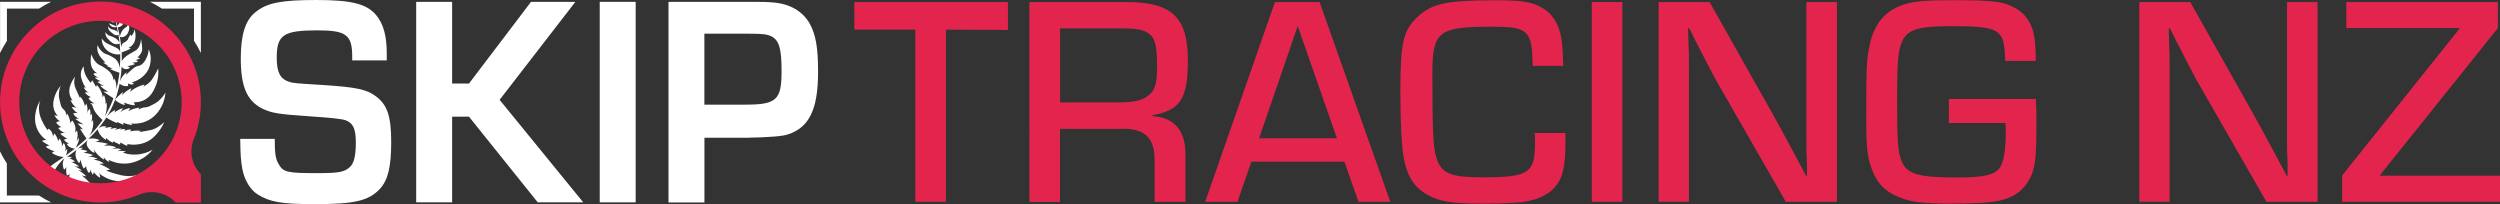 <svg xmlns="http://www.w3.org/2000/svg" id="Layer_2" viewBox="0 0 353.33 28.86"><rect x="0" y="0" width="353.33" height="28.86" fill="#333333" stroke="none"/><defs><style>.cls-1{fill:#e3254e;}.cls-2{fill:#fff;}</style></defs><g id="Layer_1-2"><path class="cls-2" d="M5.69,14.15c-.19.58-.2,1.07-.18,1.37.04.66.25,1.15.38,1.45.17.39.37.72.48.9.14.23.27.42.37.55,0-.02,0-.07.03-.12.04-.06.09-.1.11-.11.11.07.33.24.47.55.12.26.14.5.13.62.01-.06.03-.13.06-.21.05-.12.1-.22.15-.29.11.13.24.31.36.56.1.21.14.4.17.55.02-.06.05-.12.08-.19.04-.08.08-.14.12-.2.09.11.22.31.29.59.06.25.04.47.02.59.03-.08.06-.16.1-.24.06-.12.12-.23.18-.32.08.11.31.46.26.92-.02.18-.08.33-.13.43.04-.08.08-.17.15-.26.07-.1.15-.19.21-.25.01.17,0,.45-.13.77-.03.07-.06.13-.09.18.44-.32.88-.64,1.31-.98-.25-.02-.72-.11-1.04-.48-.06-.07-.1-.14-.14-.22.02,0,.05.02.09.02.11,0,.19-.06.21-.09-.13-.04-.33-.12-.51-.3-.08-.08-.14-.15-.19-.21.05,0,.11-.01.16-.03.12-.03.22-.07.3-.11-.21-.12-.44-.27-.68-.45-.1-.07-.19-.15-.27-.22.05-.03.11-.06.18-.09.21-.07.4-.07.52-.05-.15-.04-.4-.12-.66-.33-.16-.13-.26-.26-.33-.36.05-.02.11-.05.18-.07.1-.03.19-.05.27-.06-.16-.08-.36-.2-.55-.4-.08-.08-.15-.16-.2-.23.04-.04.09-.07.16-.11.16-.08.33-.07.4-.06-.16-.11-.38-.27-.57-.51-.11-.14-.2-.27-.26-.38.08.03.18.06.29.08.07,0,.13.02.19.02-.15-.17-.34-.44-.48-.81-.3-.85-.04-1.62.12-2.07.12-.33.35-.85.81-1.39-.13.31-.27.76-.27,1.32,0,.34.07.65.23,1.26.05.22.11.41.26.6.12.17.21.19.32.33.12.14.24.37.24.77,0-.05.01-.1.04-.16.03-.07.07-.13.09-.17.1.18.22.41.31.69.09.28.14.52.16.72,0-.06.03-.13.07-.21.05-.11.13-.18.17-.22.13.16.44.58.46,1.15,0,.22-.03.4-.07.54.05-.05.11-.1.16-.15.04-.04.08-.07.12-.11.05.17.11.43.09.75s-.09.57-.16.73c.04-.07.09-.13.14-.2.07-.1.14-.19.21-.27,0,.27-.05.47-.09.61-.02.07-.05.14-.28.65-.03.06-.05.11-.07.16.36-.29.71-.59,1.06-.9.15-.14.3-.28.45-.42-.25-.32-.5-.67-.74-1.08-.07-.11-.12-.21-.18-.32.04.02.07.03.11.04.11.04.21.07.31.09-.18-.2-.37-.41-.56-.62-.07-.08-.13-.16-.2-.24.09,0,.19.02.3.04.21.04.4.09.56.14-.25-.16-.49-.33-.74-.5-.15-.11-.3-.2-.44-.31.04-.01.1-.03.15-.03.16-.03.31-.03.43-.01-.11-.03-.27-.09-.43-.21-.26-.18-.4-.41-.46-.54.07-.02.16-.04.27-.05.14-.01.27,0,.36.03-.17-.11-.37-.27-.57-.5-.11-.13-.2-.25-.27-.36.07,0,.16-.02.25,0,.22.02.39.1.49.16-.25-.19-.55-.48-.78-.89-.05-.09-.09-.18-.13-.26.1.02.2.04.29.06-.28-.38-.38-.73-.42-.93-.15-.78.17-1.42.35-1.78.15-.3.32-.52.43-.67-.16.53-.13.93-.08,1.19.05.26.21.62.52,1.3.11.24.21.45.27.58,0-.02,0-.04,0-.06,0-.08.01-.14.03-.18.06.06.14.16.22.27.15.22.23.41.27.52.06.14.12.33.16.57l.04-.09c.05-.11.1-.21.16-.3.06.15.13.36.16.62.03.32-.02.58-.06.75.02-.07.05-.16.1-.26.08-.17.19-.28.27-.35.05.1.11.28.12.51,0,.19-.03.35-.08.46.01-.03.03-.05.05-.08.07-.1.15-.16.2-.19.03.14.07.34.06.59-.02.27-.09.48-.15.61.02-.04.04-.08.07-.12.07-.09.16-.14.21-.17.04.33.06.91-.18,1.55-.1.25-.22.46-.33.63.68-.69,1.31-1.42,1.85-2.22-.6-.55-1.01-1.04-1.14-1.32-.2-.4-.24-.55-.24-.55-.03-.09-.04-.16-.09-.25-.09-.15-.22-.24-.32-.29.09.02.19.04.3.05.13.01.26.01.36.01-.12-.06-.28-.15-.44-.27-.19-.15-.32-.3-.42-.42.03-.03.06-.06.1-.09.08-.06.17-.1.23-.12-.17-.07-.4-.19-.62-.39-.09-.08-.16-.16-.22-.23.05-.02.12-.04.21-.05.16-.02.29.02.38.05-.17-.07-.42-.22-.6-.49-.07-.1-.12-.2-.16-.28.05,0,.11.02.18.05.05.01.09.03.13.05-.33-.48-.49-.91-.58-1.2-.07-.25-.14-.46-.13-.74.01-.53.27-.93.41-1.12,0,.18,0,.43.08.73.08.31.19.53.27.69.13.24.33.59.68.95,0-.05.02-.11.05-.17.04-.1.09-.17.13-.21.07.11.13.22.2.34.13.21.24.42.35.62.01-.05.02-.1.04-.16.02-.05.04-.1.06-.14.18.19.43.5.61.93.14.32.2.61.22.82.03-.05.06-.11.08-.16l.09-.18c.07.15.14.34.19.57.06.31.05.59.03.77.02-.04.04-.09.06-.14.03-.05.05-.1.09-.13.04.3.06.72-.03,1.21-.05.28-.13.53-.22.74.07-.11.14-.22.2-.34.16-.3.33-.59.47-.9.16-.3.28-.62.41-.93.05-.13.1-.25.14-.38h0c-.34-.22-.68-.45-1.03-.68-.14-.09-.27-.18-.4-.27.11.01.22.02.35.02.13,0,.25,0,.36-.01-.21-.1-.45-.24-.71-.43-.18-.14-.33-.28-.45-.4.05-.01.12-.02.19-.02.16,0,.29.04.39.08-.17-.09-.36-.19-.55-.31-.15-.1-.28-.19-.41-.29.05-.03.13-.06.22-.08.15-.04.28-.02.36,0-.15-.04-.34-.11-.54-.23-.17-.1-.31-.2-.42-.29.08-.01.17-.02.28-.03.09,0,.19,0,.27,0-.18-.05-.41-.15-.63-.36-.05-.04-.08-.09-.12-.13.03-.03.06-.06.11-.09.19-.1.41,0,.45,0-.37-.23-.57-.5-.66-.65-.29-.47-.28-.96-.27-1.33,0-.3.05-.55.1-.73.24.75.61,1.15.91,1.38s.37.16.89.5c.45.3.87.58,1.13,1.09.15.3.19.58.21.76,0-.03.02-.08.04-.12.03-.06.07-.11.1-.15.11.27.31.83.24,1.53.21-.79.35-1.59.44-2.4,0,.01,0,.03,0,.03-.22-.07-.46-.15-.71-.25-.23-.09-.43-.19-.63-.29.05-.02.11-.03.18-.04.09-.02.17-.03.24-.03-.17-.04-.37-.1-.58-.2-.12-.05-.23-.11-.32-.16.03-.01.06-.02.1-.03.07-.02.14-.02.19-.01-.15-.04-.35-.12-.55-.27-.08-.06-.15-.12-.21-.18.04,0,.1,0,.15,0,.09,0,.17.03.22.05-.1-.09-.25-.22-.42-.41-.25-.28-.54-.6-.69-1.06-.06-.19-.15-.55-.07-1.03.31.69.7,1.01,1,1.17.25.14.33.1.77.33.43.22.74.38,1,.72.04.05.23.32.33.72.03.14.05.27.05.39.01-.14.02-.28.03-.43.03-.53.05-1.06.04-1.6-.16.02-.39.04-.67,0-.13-.02-1.05-.18-1.6-1.01-.32-.5-.35-.99-.35-1.23.08.12.22.29.41.47.21.18.38.26,1.08.58.69.31.87.39,1,.61.06.1.1.2.12.29-.01-.41-.04-.82-.08-1.23-.12.05-.28.1-.48.1-.44-.02-.74-.32-1.08-.66-.31-.32-.38-.51-.4-.6-.05-.18-.04-.34-.03-.45.06.11.16.26.32.38.19.14.3.12.61.25.19.08.5.21.77.47.13.13.22.26.28.38-.04-.37-.09-.75-.15-1.12-.05.03-.11.07-.2.08-.26.05-.49-.14-.76-.36-.22-.18-.37-.31-.46-.54-.05-.14-.06-.27-.06-.36.13.19.27.3.41.37.14.07.19.05.43.13s.38.13.48.25c.03.03.07.09.1.18-.05-.29-.11-.57-.17-.85-.1.04-.33.1-.6,0-.36-.13-.5-.46-.51-.51.24.09.49.19.75.3.12.06.24.11.35.16-.06-.26-.12-.51-.19-.77-.13.16-.25.18-.28.18-.21.02-.38-.19-.52-.37-.13-.16-.21-.32-.25-.42.13.1.23.17.31.21.19.1.3.11.54.22.08.04.14.07.19.1-.05-.18-.1-.35-.15-.53-.07.02-.38.12-.63-.07-.14-.11-.2-.25-.22-.31.15.02.36.07.59.19.1.05.18.11.25.17-.05-.17-.11-.34-.17-.51h0c-.04.08-.37,0-.6-.19-.1-.08-.17-.17-.21-.24.19,0,.33.05.43.08.19.07.26.14.29.17.02.02.04.05.06.08-.04-.1-.07-.19-.1-.29-.2-.04-.35-.18-.39-.36-.05-.21.09-.37.11-.39.02.02.31.26.36.46,0,.03.02.09,0,.16-.02.06-.05.1-.07.13.03.08.07.16.1.25-.02-.09,0-.15,0-.18.02-.05.06-.11.15-.22.06-.07.11-.13.15-.17.02.06.04.18.01.33-.05.23-.21.35-.26.39.04.12.09.23.13.35,0-.03,0-.06.02-.09t.03-.04s.05-.08.11-.18c.04-.08.13-.29.2-.59.08.22.09.41.09.52,0,.14,0,.43-.19.56-.06.05-.11.04-.12.04-.02,0-.05-.02-.06-.04.05.15.1.3.15.45h0c.02-.13.16-.2.23-.26.14-.1.29-.3.34-.77.04.08.12.26.1.48-.02.34-.24.55-.3.61-.11.1-.22.15-.3.18,0,0,0,0,0-.01.06.19.11.38.16.57.13-.15.23-.29.29-.39.08-.14.14-.26.24-.48.08-.18.15-.34.19-.45.06.08.23.31.22.64-.02.39-.29.73-.62.85-.1.04-.19.05-.27.04.1.42.2.84.27,1.27,0,.04.01.08.02.11.04-.26.12-.47.18-.6.09-.19.18-.31.21-.35.08-.1.15-.17.18-.2.17-.16.26-.18.37-.27.09-.08.2-.22.25-.5.07.15.15.38.14.66-.02.49-.3,1.11-.83,1.26-.2.05-.38.03-.49,0,.08.48.14.97.18,1.46,0-.06.02-.13.04-.2.06-.22.14-.31.18-.35.1-.1.19-.11.34-.2.1-.06.24-.16.38-.34.05-.13.11-.29.21-.46.06-.1.13-.18.19-.26.02.02.04.04.05.07.05.09.02.18.02.2.1-.11.24-.28.35-.52.08-.19.12-.37.14-.5.22.83.14,1.56-.09,1.94-.19.34-.47.53-.47.53-.14.09-.26.15-.35.18.04,0,.1,0,.16,0,.09.02.16.07.19.09-.21.12-.45.24-.73.35-.19.08-.37.13-.54.18,0-.01,0-.03,0-.04.02.43.02.87.02,1.31l.02-.04c.09-.21.22-.34.4-.51.22-.21.41-.32.76-.53.73-.43.73-.41.84-.48.29-.22.62-.65.69-1.61.06.34.11.64.13.86.07.54.05.71,0,.88-.07.21-.17.37-.23.45-.15.21-.31.36-.43.45.05,0,.11,0,.17.02.09.02.17.04.24.06-.08.06-.18.12-.31.17-.13.06-.24.09-.34.11.05.01.13.03.21.09.06.04.1.08.13.12-.07.04-.17.08-.29.1-.19.04-.35.02-.45,0,.06.06.13.12.2.18.03.03.07.07.1.09-.11.05-.24.1-.38.14-.27.08-.51.11-.71.12.06.02.14.05.23.11.07.05.12.1.16.14-.06.05-.16.12-.29.16-.03,0-.43.12-.71-.13-.08-.08-.13-.16-.16-.23-.03.63-.1,1.26-.2,1.88-.02.08-.03.17-.04.25.07-.22.2-.49.4-.77.19-.25.39-.42.55-.53-.02.07-.04.16-.06.25-.02.06-.05.12-.07.17.2-.21.38-.38.52-.5.41-.38.63-.57.94-.72.33-.15.34-.06.6-.19.46-.23.68-.66.84-.98.24-.48.32-.94.34-1.28.11.24.24.62.28,1.11.01.16.06.92-.31,1.7-.64,1.36-2.06,1.79-2.3,1.86.02.03.06.11.16.17.04.02.08.03.11.03-.05.03-.11.07-.19.09-.32.09-.6-.09-.66-.14,0,.04-.01.09-.01.14,0,.09,0,.17.02.23-.07.02-.16.03-.25.03-.45.01-.79-.22-.96-.34-.1.48-.22.97-.36,1.44l-.07.25-.09.24c-.06.16-.11.33-.18.49-.13.32-.26.64-.41.95-.14.31-.31.62-.48.92-.07.14-.16.27-.25.4.09-.12.2-.23.32-.36.31-.3.63-.5.89-.64,0,.06-.01.12-.04.2-.02.08-.06.14-.09.19.16-.13.38-.27.64-.41.21-.1.41-.18.58-.23-.03.07-.06.15-.11.23-.09.16-.2.29-.29.38.18-.15.46-.35.85-.48.23-.08.43-.12.6-.14-.05.08-.1.16-.16.25-.05.07-.09.13-.14.19.24-.13.57-.28.96-.38.22-.06.43-.09.61-.11,0,.04-.03.1-.06.16-.03.05-.06.09-.08.12.39-.24.69-.3.89-.32.06,0,.19-.01.37-.05.19-.05.33-.12.44-.17.47-.23.76-.37,1.09-.64.52-.42.84-.89,1.04-1.23-.03.46-.14,1.19-.56,1.97-.22.41-.87,1.6-2.32,2.15-.82.31-1.56.29-1.98.25.12.14.18.22.18.22,0,0-.37-.05-.65-.12-.16-.04-.38-.11-.64-.23.02.03.05.1.05.18,0,.06-.02.1-.03.13-.16-.07-.32-.15-.48-.22-.14-.07-.28-.13-.41-.2.02.06.03.13.05.19-.16-.06-.32-.12-.49-.2-.42-.19-.78-.4-1.07-.6-.09.14-.18.29-.28.43-.27.39-.56.77-.86,1.13.14-.13.42-.33.79-.33.13,0,.25.02.34.06-.03.03-.05.06-.09.1-.03.04-.07.07-.1.1.1-.03.22-.05.34-.08.21-.04.41-.06.59-.07,0,.04,0,.12-.07.2-.04.05-.08.08-.11.1.14-.05.31-.1.5-.13.17-.03.32-.04.46-.05-.05.06-.11.12-.19.19-.05.04-.1.07-.14.1.15-.05.33-.1.52-.14.17-.04.33-.06.48-.08-.1.08-.21.16-.31.24.1-.05.27-.13.5-.14.12,0,.23.01.31.03-.01.04-.04.1-.08.16-.04.06-.09.09-.13.12.14-.08.39-.21.72-.23.13,0,.25,0,.34.02-.03.04-.06.09-.11.14-.05.05-.09.08-.13.1.25-.06.57-.11.94-.12.23,0,.44.01.62.04-.03.04-.07.09-.15.14-.05.03-.1.04-.14.05.12-.02.3-.05.52-.09.5-.09,1.09-.19,1.21-.22.38-.08,1-.31,1.9-1.13-.15.34-.39.82-.78,1.32-.28.36-.77,1-1.59,1.42-1.16.6-2.34.47-2.84.38-.01.05-.03.1-.04.16,0,.03,0,.06,0,.09-.15-.06-.32-.13-.49-.22-.17-.09-.33-.19-.47-.27,0,.05-.01.1-.02.16-.01.05-.02.1-.03.14-.17-.07-.35-.14-.53-.24-.16-.08-.31-.16-.45-.23,0,.07,0,.15,0,.22-.15-.06-.35-.15-.56-.3-.18-.14-.32-.28-.41-.39,0,.04,0,.1-.02.16-.01.05-.03.08-.05.11-.17-.1-.39-.26-.6-.49-.34-.38-.48-.77-.54-1-.41.48-.85.93-1.31,1.37.13-.04.29-.06.46-.07.49-.03.89.12,1.12.23-.08.06-.19.12-.31.17-.11.05-.21.07-.29.1.22,0,.48,0,.75.04.43.05.81.15,1.11.25-.07,0-.18.02-.29.06-.15.06-.25.14-.3.2.18-.04.44-.07.75-.04.41.04.73.16.93.26-.1.04-.21.08-.32.12-.13.05-.24.11-.35.16.14-.05.36-.12.63-.13.33-.02.6.05.76.11-.12.06-.24.12-.37.18-.07.03-.14.06-.21.09.19-.04.46-.07.78-.04.18.02.34.06.47.1-.09.01-.19.04-.3.08-.05.02-.1.04-.14.06.25.09.53.17.85.22,1.5.25,2.74-.3,3.35-.62-.32.38-.87.94-1.69,1.36-.33.17-1.01.51-1.97.58-.66.05-1.19-.05-1.49-.12-.44-.11-.8-.26-1.06-.39,0,.03,0,.12.04.21.03.05.07.09.1.11-.11-.05-.25-.11-.39-.21-.24-.18-.38-.38-.46-.51.02.05.03.12.04.2,0,.06,0,.12,0,.16-.23-.13-.52-.34-.81-.63-.34-.34-.55-.68-.68-.93.06.11.14.28.14.49,0,.05,0,.09,0,.13-.15-.07-.37-.18-.58-.39-.17-.17-.56-.55-.51-1.03.01-.09.04-.25.18-.44-.14.13-.27.26-.41.38-.35.32-.72.62-1.09.92.03-.02.07-.04.11-.06.27-.13.53-.13.67-.13-.03.04-.08.1-.15.15-.09.06-.18.09-.23.1.14.01.3.03.47.07.21.04.4.1.56.16-.06.04-.14.1-.24.14-.13.06-.25.09-.34.11.21.02.46.05.72.11.26.06.48.14.68.21-.08.04-.19.08-.31.11-.19.05-.36.07-.49.07.25.01.55.05.89.14.2.06.38.12.53.19-.09.01-.18.03-.28.05-.11.02-.22.04-.32.07.21.03.48.08.78.19.3.11.54.25.71.37-.11.01-.22.02-.33.03-.11,0-.23.02-.34.02.25.1.52.22.8.37.27.14.52.28.74.43-.11.03-.23.06-.35.09-.07.02-.15.03-.22.05.3.13.74.29,1.26.44.52.15.94.27,1.47.32.4.04,1,.05,1.73-.12-.33.25-1.14.82-2.31.87-.92.04-1.63-.25-1.94-.38-.58-.25-1-.56-1.26-.79.05.05.13.16.18.33.04.15.03.28.01.35-.13-.07-.29-.18-.45-.32-.19-.17-.33-.34-.42-.48,0,.05-.02.12-.05.2-.03.07-.06.14-.09.18-.06-.08-.14-.19-.2-.34-.07-.16-.1-.3-.11-.4,0,.07-.03.19-.1.31-.04.08-.1.14-.14.18-.09-.09-.22-.26-.31-.5-.08-.22-.1-.41-.1-.54-.01.05-.04.15-.13.25-.07.09-.16.13-.21.15-.07-.12-.15-.26-.21-.42-.13-.33-.19-.62-.22-.86,0,.08-.03.19-.09.31-.04.09-.09.16-.13.22-.09-.1-.21-.26-.31-.47-.07-.13-.16-.35-.19-.65-.02-.32.06-.59.13-.75-.45.35-.91.69-1.38,1.01.04,0,.08-.02.12-.03.27-.04.5.01.63.06-.04.03-.1.07-.17.09-.1.03-.18.03-.23.03.13.05.26.11.4.18.17.09.33.19.45.28-.07.02-.15.05-.25.06-.13.02-.24.02-.33,0,.18.07.39.16.61.29.21.12.39.24.54.36-.09.01-.19.02-.3.02-.18,0-.33-.04-.45-.07.22.08.47.18.74.35.16.1.3.2.41.3-.08-.01-.17-.02-.26-.03-.11-.01-.2-.02-.3-.02.18.07.4.19.63.36.24.17.41.35.53.5-.1-.02-.2-.04-.3-.06-.11-.02-.21-.04-.31-.07.19.15.4.33.61.53.2.19.38.38.54.56-.11,0-.22,0-.33-.01-.07,0-.14,0-.21-.01.24.19.57.44.99.71.42.27.75.48,1.21.66.34.13.86.29,1.55.33-.35.14-1.22.42-2.27.16-.82-.2-1.36-.64-1.61-.83-.44-.36-.73-.74-.9-1.01.03.06.08.18.07.33,0,.15-.05.26-.09.31-.1-.1-.2-.23-.31-.39-.12-.2-.2-.38-.24-.53-.02.04-.05.1-.1.16-.04.06-.09.1-.13.14-.03-.08-.07-.2-.09-.35-.02-.15,0-.29,0-.38-.03.06-.07.15-.17.24-.06.06-.12.1-.17.12-.05-.1-.13-.28-.14-.52-.02-.21.03-.39.06-.49-.02.04-.08.12-.18.19-.09.06-.18.07-.23.08-.03-.12-.06-.27-.08-.42-.03-.32,0-.59.03-.8-.03.07-.08.16-.16.25-.06.07-.13.12-.18.15-.05-.12-.11-.28-.15-.49-.02-.13-.05-.35,0-.61.05-.22.14-.39.23-.52-.14.1-2.65,2.3-1.02,3.33l-2.62-.78h0c.49-.49.85-.8,1.39-1.23.55-.43,1.13-.81,1.7-1.2.14-.1.29-.2.43-.3-.29-.01-.66-.07-1.08-.24-.24-.1-.44-.22-.6-.33.04-.04.09-.08.15-.12.1-.06.2-.09.26-.1-.2-.05-.45-.14-.72-.28-.23-.12-.42-.24-.56-.36.05-.04.11-.07.18-.1.14-.06.26-.08.35-.09-.22-.1-.47-.23-.73-.4-.12-.08-.23-.16-.32-.24.06-.04.15-.08.26-.1.15-.04.28-.03.36-.02-.7-.49-1.05-1.04-1.2-1.34-.65-1.23-.36-2.43-.26-2.85.15-.67.43-1.17.63-1.47Z"></path><path class="cls-2" d="M18.87,14.44c.05.06.12.15.16.28.02.06.03.11.03.16-.18,0-.38-.03-.61-.08-.37-.08-.68-.2-.91-.32.03.05.06.13.07.23,0,.05,0,.11,0,.15-.25-.07-.55-.19-.88-.39-.19-.12-.35-.24-.48-.35.11-.15.24-.3.4-.46.25-.26.5-.47.73-.65-.01.06-.03.13-.05.2-.03.09-.06.17-.09.24.18-.19.41-.42.72-.63.22-.15.43-.27.61-.35-.02.09-.06.19-.11.31-.04.08-.08.15-.13.22.26-.22.61-.47,1.07-.69.37-.18.71-.29,1-.36,0,.05-.03.13-.09.22-.04.05-.08.08-.12.1.55-.26.89-.57,1.09-.79.24-.26.38-.52.61-.91.21-.37.36-.68.47-.91.05.57.06,1.5-.37,2.51-.24.57-.65,1.53-1.68,2.01-.57.26-1.11.28-1.43.27Z"></path><path class="cls-2" d="M22.89,1.22h4.53v4.55c.36.55.68,1.13.97,1.72V.25h-7.21c.59.29,1.16.61,1.71.97Z"></path><path class="cls-2" d="M5.52,1.22H.98s0,4.55,0,4.55c-.36.55-.68,1.13-.97,1.72V.25h.97s6.24,0,6.24,0c-.59.29-1.16.61-1.71.97Z"></path><path class="cls-2" d="M.97,23.11v4.53s4.55,0,4.55,0c.55.36,1.13.68,1.72.97H0v-.97s0-6.24,0-6.24c.29.59.61,1.16.97,1.71Z"></path><path class="cls-1" d="M28.39,14.42C28.39,6.05,21.15-.63,12.59.31,6.08,1.03.82,6.29.1,12.8c-.95,8.56,5.73,15.81,14.1,15.81,1.94,0,3.78-.39,5.46-1.1s3.72-.35,5.04.98l.13.13h3.56s0-3.99,0-3.99h0c-1.31-1.31-1.69-3.26-1-4.97.65-1.62,1-3.39,1-5.24ZM2.72,14.42C2.72,8.08,7.86,2.94,14.2,2.94s11.48,5.14,11.48,11.48-5.14,11.48-11.48,11.48S2.72,20.76,2.72,14.42Z"></path><path class="cls-2" d="M49.78,8.54v-.51c0-3.1-.83-3.74-4.92-3.74-4.8,0-5.75.64-5.75,3.87,0,2.04.48,2.98,1.74,3.4.67.21.91.21,5.04.47,4.44.3,5.95.6,7.22,1.57,1.63,1.19,2.18,2.85,2.18,6.46s-.48,5.44-1.63,6.67c-1.59,1.66-3.61,2.12-9.12,2.12-4.8,0-6.43-.3-8.17-1.4-.99-.64-1.82-2-2.1-3.48-.24-1.23-.28-2.08-.32-4.34h4.88c0,2.12.12,2.85.56,3.57.63,1.15,1.27,1.27,5.39,1.27,2.97,0,3.81-.13,4.56-.77.67-.51.95-1.61.95-3.57s-.4-2.76-1.47-3.14q-.63-.26-5.04-.55c-4.52-.3-5.47-.47-6.82-1.15-2.1-1.11-2.93-3.15-2.93-7.05,0-3.36.67-5.44,2.1-6.54,1.63-1.32,3.69-1.7,8.61-1.7s7.1.55,8.41,2.12c1.03,1.23,1.51,2.93,1.51,5.4v1.02h-4.88Z"></path><path class="cls-2" d="M63.9,11.81h2.38L75.05.26h6.27l-10.71,13.85,11.82,14.49h-6.43l-9.72-12.11h-2.38v12.11h-5.08V.26h5.08v11.56Z"></path><path class="cls-2" d="M89.84,28.6h-5.08V.26h5.08v28.34Z"></path><path class="cls-2" d="M94.48.26h10.71c2.82,0,3.09,0,4.08.09,2.34.17,4.16,1.23,5.16,2.97.87,1.57,1.19,3.4,1.19,6.84,0,5.27-1.23,7.86-4.28,8.84q-1.07.38-5.87.47h-5.91v9.14h-5.08V.26ZM105.27,14.79c4.48,0,5.19-.64,5.19-4.72,0-3.14-.32-4.29-1.35-4.89-.71-.34-1.19-.42-3.33-.42h-6.23v10.03h5.71Z"></path><path class="cls-1" d="M133.69,28.52h-4.32V4.18h-8.63V.29h21.71v3.94l-8.76-.04v24.34Z"></path><path class="cls-1" d="M145.49.29h13.67c6.48,0,8.72,2.16,8.72,8.25,0,5.42-1.06,7.03-5,7.75v.13c3.09.17,4.7,2.07,4.66,5.46v6.65h-4.36v-5.71c.08-3.34-1.4-4.74-4.78-4.61h-8.59v10.33h-4.32V.29ZM158.19,14.47c1.91,0,3.13-.25,3.94-.85,1.1-.76,1.4-1.69,1.4-4.15,0-3.3-.3-4.28-1.52-4.95-.63-.34-1.69-.51-3.09-.51h-9.1v10.46h8.38Z"></path><path class="cls-1" d="M176.85,22.85l-1.95,5.67h-4.57L180.19.29h6.31l9.99,28.23h-4.49l-1.99-5.67h-13.16ZM183.41,3.67l-5.46,15.87h11l-5.54-15.87Z"></path><path class="cls-1" d="M221.25,18.78v.97c0,3.98-.38,5.5-1.65,6.86-.8.89-2.33,1.61-3.94,1.86-1.02.21-3.3.3-6.14.3-4.23,0-5.88-.25-7.58-1.14-2.37-1.23-3.47-3.3-3.77-7.15-.17-1.69-.25-4.99-.25-7.79,0-6.6.42-8.42,2.37-10.24,2.03-1.95,4.11-2.41,11-2.41,3.89,0,5.25.21,6.73,1.1,1.57.89,2.54,2.71,2.75,5,.08.89.13,1.4.17,3.17h-4.32c-.08-5.04-.63-5.54-5.76-5.54-7.58,0-8.42.68-8.42,6.6,0,8.93.13,10.88.72,12.36.76,1.86,2.03,2.33,6.43,2.33,6.48,0,7.36-.59,7.36-4.91,0-.38,0-.72-.04-1.35h4.32Z"></path><path class="cls-1" d="M229.29,28.52h-4.32V.29h4.32v28.23Z"></path><path class="cls-1" d="M259.63,28.52h-7.24l-9.91-17.27c-.51-.93-1.02-1.95-2.84-5.46l-.89-1.78h-.17l.04,1.44.04,1.48c.04.08.04,1.57.04,2.96v18.62h-4.28V.29h7.2l8.76,15.54c.97,1.74,1.48,2.67,3.68,6.77l1.19,2.24h.13v-1.44l-.04-1.44c-.04-.21-.04-1.61-.04-2.92V.29h4.32v28.23Z"></path><path class="cls-1" d="M287.73,14c.08,1.35.08,1.74.08,3.43,0,5.12-.17,6.48-1.06,8.04-.76,1.35-1.95,2.29-3.64,2.75-1.23.38-3.6.55-7.37.55-3.98,0-5.63-.21-7.32-.89-2.2-.89-3.39-2.24-4.11-4.7-.42-1.35-.55-2.88-.55-6.09,0-7.92.04-8.63.51-10.84.68-3.09,2.37-4.95,5.16-5.71,1.27-.38,3-.51,6.56-.51,6.05,0,7.28.17,9.23,1.35,1.06.68,1.9,1.95,2.2,3.34.21,1.1.3,1.9.3,3.89h-4.32c-.13-4.57-.68-4.91-7.79-4.91-4.44,0-6.01.47-6.77,2.12-.59,1.31-.72,2.88-.72,8.46,0,6.01.13,7.41.72,8.68.76,1.65,2.41,2.12,7.49,2.12,3.39,0,4.91-.21,5.84-.89.89-.59,1.31-2.41,1.31-5.46,0-.21,0-.76-.04-1.35h-8v-3.39h12.27Z"></path><path class="cls-1" d="M327.56,28.52h-7.24l-9.91-17.27c-.51-.93-1.02-1.95-2.84-5.46l-.89-1.78h-.17l.04,1.44.04,1.48c.04.08.04,1.57.04,2.96v18.62h-4.28V.29h7.2l8.76,15.54c.97,1.74,1.48,2.67,3.68,6.77l1.19,2.24h.13v-1.44l-.04-1.44c-.04-.21-.04-1.61-.04-2.92V.29h4.32v28.23Z"></path><path class="cls-1" d="M353.03,3.97l-16.63,20.74v.13h16.93v3.68h-22.31v-3.72l16.55-20.7v-.13h-15.96V.29h21.42v3.68Z"></path></g></svg>
